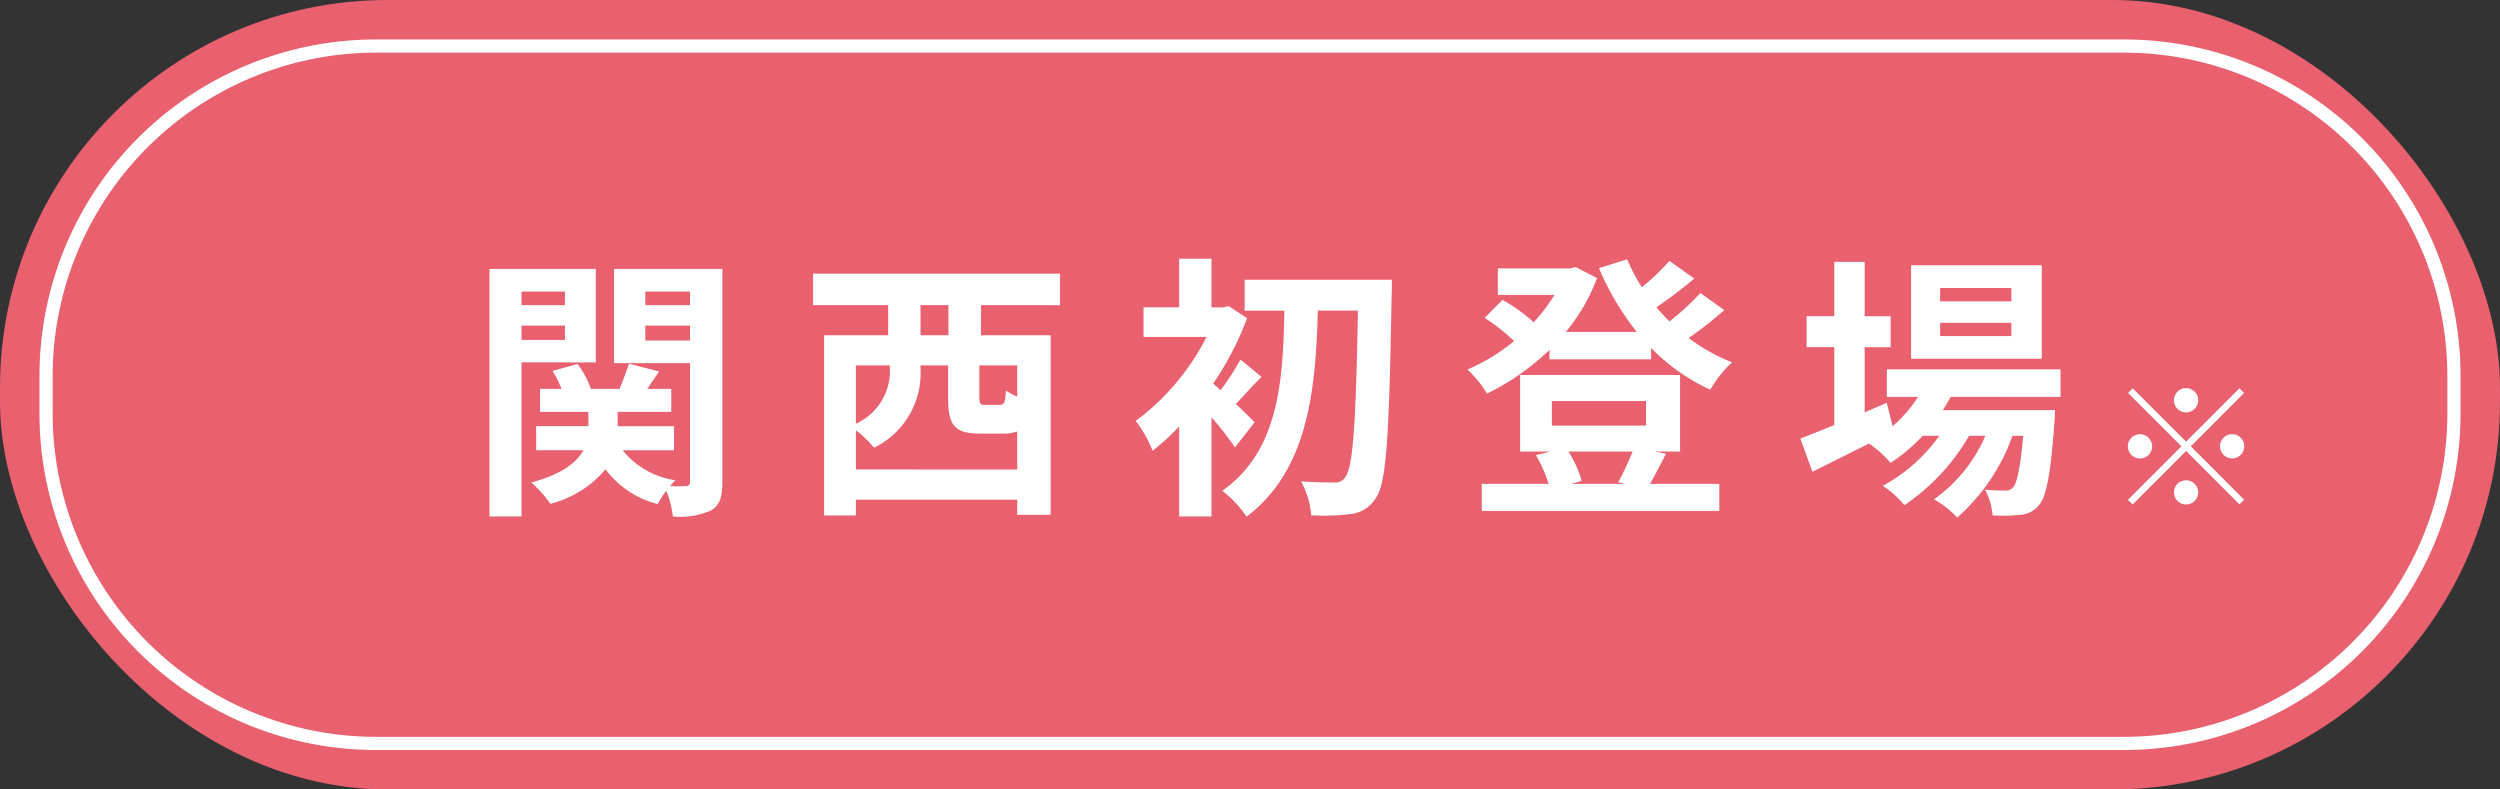 <svg id="レイヤー_1" data-name="レイヤー 1" xmlns="http://www.w3.org/2000/svg" viewBox="0 0 190 60" width="190" height="60" preserveAspectRatio="xMinYMid"><rect x="0" y="0" width="190" height="60" fill="#333333" stroke="none"/><defs><style>.cls-1{fill:#e9606f;}.cls-2{fill:#fff;}</style></defs><rect class="cls-1" width="190" height="60" rx="29.462"/><path class="cls-2" d="M161.433,4A24.6,24.6,0,0,1,186,28.567v2.866A24.6,24.6,0,0,1,161.433,56H28.567A24.6,24.6,0,0,1,4,31.433V28.567A24.6,24.6,0,0,1,28.567,4H161.433m0-1H28.567A25.567,25.567,0,0,0,3,28.567v2.866A25.567,25.567,0,0,0,28.567,57H161.433A25.567,25.567,0,0,0,187,31.433V28.567A25.567,25.567,0,0,0,161.433,3Z"/><path class="cls-2" d="M39.636,27.538V39.253H37.2V20.441h8.083v7.1Zm0-5.375v1.028h3.3V22.163Zm3.3,3.674V24.745h-3.3v1.092ZM54.9,36.608c0,1.155-.189,1.785-.861,2.184a5.808,5.808,0,0,1-2.9.461,7.711,7.711,0,0,0-.5-1.952,7.325,7.325,0,0,0-.651,1.008,7.084,7.084,0,0,1-3.968-2.646,8.023,8.023,0,0,1-4.2,2.625,7.978,7.978,0,0,0-1.449-1.617c2.351-.63,3.465-1.533,3.969-2.457H40.749V32.388h3.967V31.3H41.043V29.553H42.68a8.331,8.331,0,0,0-.692-1.365l1.91-.524a6.885,6.885,0,0,1,1.008,1.889H47.09c.251-.63.545-1.386.713-1.91l2.288.587c-.314.462-.628.924-.9,1.323h1.826V31.3H46.943v1.092h4.283v1.826H47.32A6.314,6.314,0,0,0,51.331,36.5a4.3,4.3,0,0,0-.4.441,10.539,10.539,0,0,0,1.176,0c.252,0,.336-.105.336-.357V27.6H46.67v-7.16H54.9ZM49.043,22.163v1.028h3.4V22.163Zm3.4,3.716V24.745h-3.4v1.134Z"/><path class="cls-2" d="M74.557,23.191V25.48h5.291V39.127h-2.54V37.973H65.047v1.2H62.632V25.48H67.5V23.191H61.792V20.8h18.77v2.393Zm2.751,12.493v-2.9a2.633,2.633,0,0,1-1.051.168H74.494c-2.036,0-2.436-.693-2.436-2.772V27.769h-2.1V28a6.3,6.3,0,0,1-3.528,6.025A8.508,8.508,0,0,0,65.047,32.7v2.981ZM65.047,27.769V32.2a4.393,4.393,0,0,0,2.582-4.241v-.189Zm7.033-4.578H69.959V25.48H72.08Zm5.228,4.578H74.431v2.393c0,.546.063.609.462.609h1.072c.356,0,.44-.147.482-1.092a4.066,4.066,0,0,0,.861.462Z"/><path class="cls-2" d="M93.857,34a24.238,24.238,0,0,0-1.784-2.288v7.537H89.617V32.409A17.886,17.886,0,0,1,87.6,34.256a9.95,9.95,0,0,0-1.281-2.267A18.31,18.31,0,0,0,91.7,25.606H86.908V23.359h2.709V19.664h2.456v3.7h.9l.4-.105,1.406.924A23.285,23.285,0,0,1,92.2,29.154q.252.22.566.5a20.409,20.409,0,0,0,1.512-2.33l1.6,1.322c-.735.714-1.385,1.47-1.952,2.058.629.588,1.2,1.155,1.427,1.386ZM105.783,21.26s0,.924-.021,1.26c-.188,10.5-.378,14.151-1.175,15.285a2.564,2.564,0,0,1-1.89,1.259,16.99,16.99,0,0,1-3.045.1,6.411,6.411,0,0,0-.776-2.582c1.091.084,2.079.084,2.583.084a.834.834,0,0,0,.776-.4c.588-.693.819-4.073.966-12.661h-3.045c-.168,6.068-.734,12.115-5.416,15.663A8.254,8.254,0,0,0,92.892,37.3c4.3-3.024,4.619-8.336,4.724-13.69H94.592V21.26Z"/><path class="cls-2" d="M131.046,23.569a28.724,28.724,0,0,1-2.708,2.121,14.113,14.113,0,0,0,3.3,1.848,8.948,8.948,0,0,0-1.659,2.078,14.918,14.918,0,0,1-4.492-3.17v.861h-7.726v-.714a18.463,18.463,0,0,1-4.747,3.317,8.836,8.836,0,0,0-1.49-1.827,14.6,14.6,0,0,0,3.549-2.162,14.629,14.629,0,0,0-2.247-1.764l1.364-1.365a12.644,12.644,0,0,1,2.373,1.7,13.127,13.127,0,0,0,1.574-2.078h-4.3V20.4h5.5l.42-.105,1.617.84a14.176,14.176,0,0,1-2.373,4.094h5.4a20.273,20.273,0,0,1-2.877-4.85l2.142-.672a13.685,13.685,0,0,0,1.112,2.121,17.424,17.424,0,0,0,2.1-2l1.89,1.344c-.9.756-1.953,1.553-2.876,2.183.314.378.65.735.986,1.071a18.4,18.4,0,0,0,2.351-2.162Zm-4.431,10.918c-.441.861-.86,1.68-1.217,2.289h5.27v2.057H112.611V36.776h5.081a10.048,10.048,0,0,0-.966-2.184l1.092-.273h-2.289V28.5h12.157v5.816H125.8Zm-8.671-2.141H125.1V30.477h-7.159Zm1.26,1.973a8.549,8.549,0,0,1,1.008,2.226l-.8.231h4.136l-.567-.126a20,20,0,0,0,1.092-2.331Z"/><path class="cls-2" d="M148.246,30.162c-.168.336-.377.672-.588,1.008h8.525s-.021.567-.043.861c-.293,4.094-.629,5.774-1.2,6.383a1.959,1.959,0,0,1-1.386.713,13.2,13.2,0,0,1-2.121.042,4.979,4.979,0,0,0-.566-1.952c.672.063,1.218.063,1.49.063a.72.72,0,0,0,.631-.231c.293-.315.545-1.386.776-3.926h-.819a14.946,14.946,0,0,1-4.2,6.214,6.86,6.86,0,0,0-1.764-1.385,11.553,11.553,0,0,0,3.906-4.829h-1.239a16.038,16.038,0,0,1-4.913,5.27,7.378,7.378,0,0,0-1.638-1.47,12.663,12.663,0,0,0,4.283-3.8h-1.259a13.133,13.133,0,0,1-2.436,2.057,8.619,8.619,0,0,0-1.638-1.47c-1.511.756-3.023,1.512-4.3,2.142l-.924-2.519c.715-.273,1.6-.63,2.583-1.029V26.383h-2.1V24.031h2.1V19.9h2.309v4.136h1.974v2.352h-1.974v4.955l1.68-.735.442,1.785a10.251,10.251,0,0,0,1.931-2.226H143.4v-2.1H156.6v2.1Zm6.929-2.9h-9.931v-7.1h9.931Zm-2.31-5.375h-5.416V22.9h5.416Zm0,2.645h-5.416v1.008h5.416Z"/><path class="cls-2" d="M166.141,33.564l4.054-4.053.356.356L166.5,33.92l4.053,4.054-.356.356-4.054-4.054-4.065,4.066-.357-.356,4.066-4.066-4.053-4.053.356-.356Zm-2.579.356A.922.922,0,1,1,162.64,33,.928.928,0,0,1,163.562,33.92Zm2.579-2.579a.922.922,0,1,1,.921-.922A.928.928,0,0,1,166.141,31.341Zm0,5.159a.921.921,0,1,1-.921.921A.927.927,0,0,1,166.141,36.5Zm2.579-2.58a.922.922,0,1,1,.922.921A.929.929,0,0,1,168.72,33.92Z"/></svg>